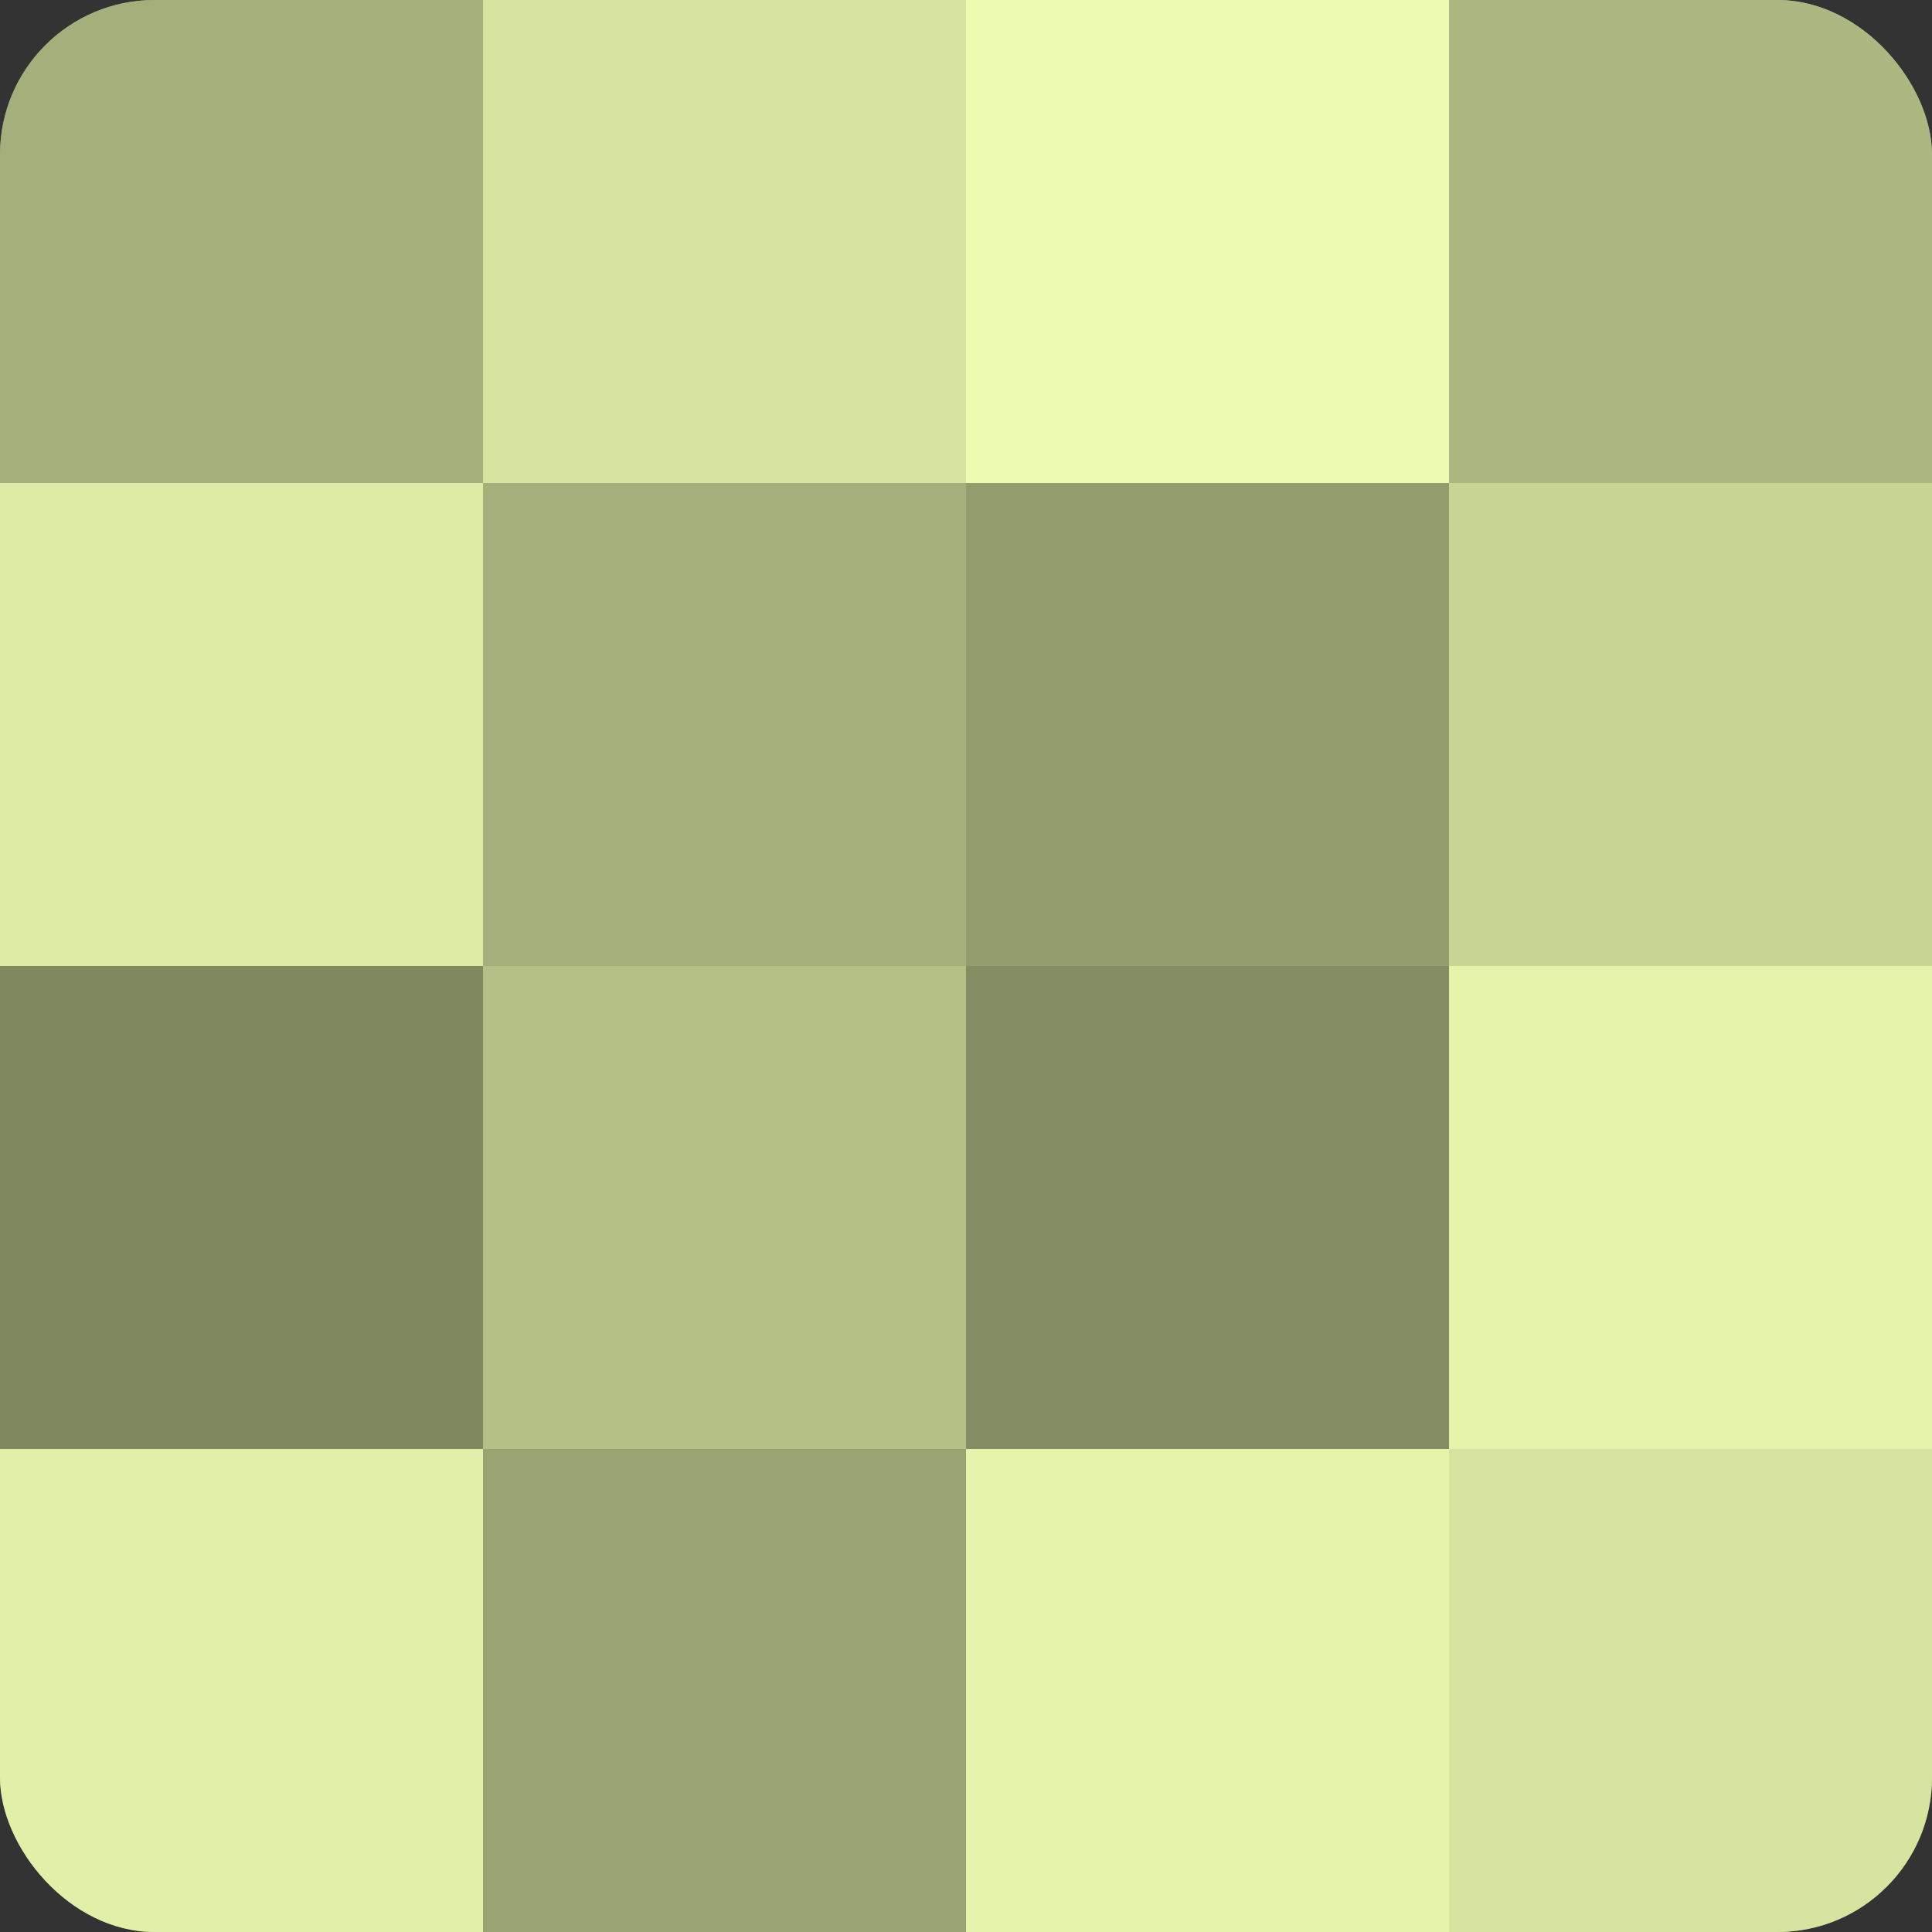 <?xml version="1.0" encoding="UTF-8"?>
<svg xmlns="http://www.w3.org/2000/svg" width="60" height="60" viewBox="0 0 100 100" preserveAspectRatio="xMidYMid meet"><rect x="0" y="0" width="100" height="100" fill="#333333" stroke="none"/><defs><clipPath id="c" width="100" height="100"><rect width="100" height="100" rx="8" ry="8"/></clipPath></defs><g clip-path="url(#c)"><rect width="100" height="100" fill="#96a070"/><rect width="25" height="25" fill="#a4b07b"/><rect y="25" width="25" height="25" fill="#dceca5"/><rect y="50" width="25" height="25" fill="#7f885f"/><rect y="75" width="25" height="25" fill="#e0f0a8"/><rect x="25" width="25" height="25" fill="#d5e49f"/><rect x="25" y="25" width="25" height="25" fill="#a4b07b"/><rect x="25" y="50" width="25" height="25" fill="#b3c086"/><rect x="25" y="75" width="25" height="25" fill="#99a473"/><rect x="50" width="25" height="25" fill="#ebfcb0"/><rect x="50" y="25" width="25" height="25" fill="#929c6d"/><rect x="50" y="50" width="25" height="25" fill="#838c62"/><rect x="50" y="75" width="25" height="25" fill="#e4f4ab"/><rect x="75" width="25" height="25" fill="#acb881"/><rect x="75" y="25" width="25" height="25" fill="#c6d494"/><rect x="75" y="50" width="25" height="25" fill="#e4f4ab"/><rect x="75" y="75" width="25" height="25" fill="#d5e49f"/></g></svg>
